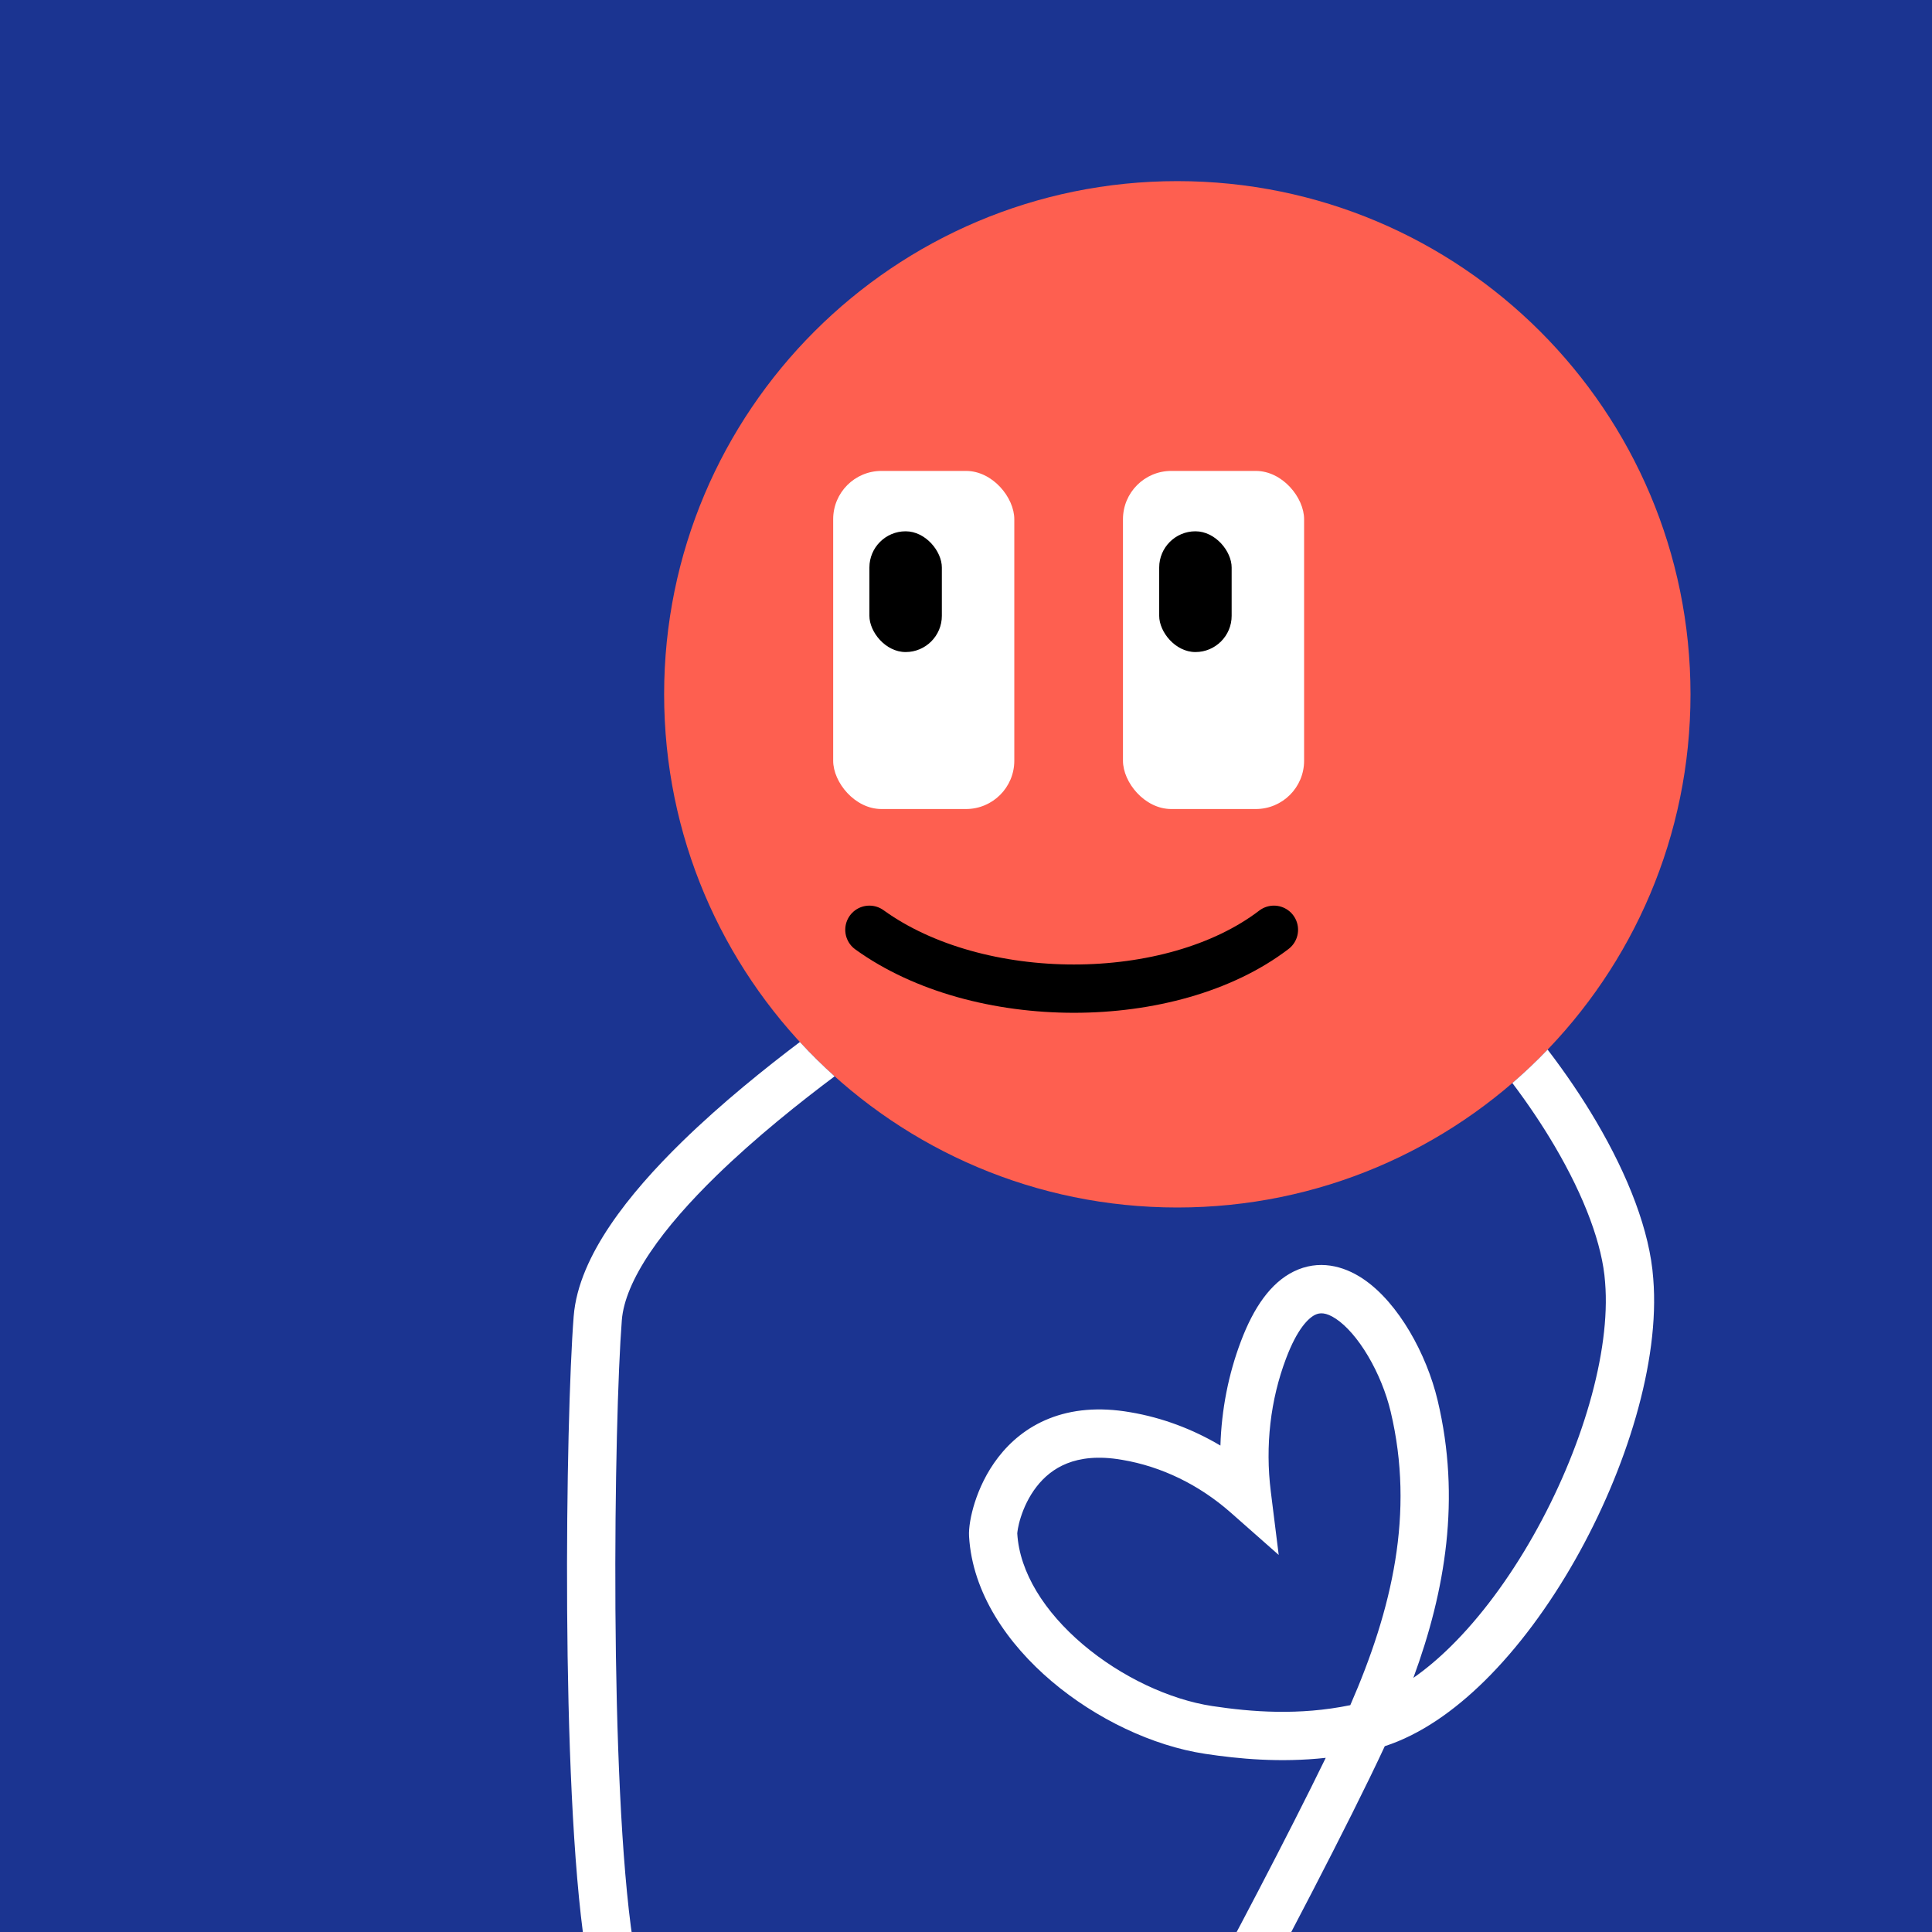 <svg width="48" height="48" viewBox="0 0 160 160" fill="none" xmlns="http://www.w3.org/2000/svg"><rect width="160" height="160" fill="#1B3491"/>
<path d="M97.5 100C120.972 100 140 80.972 140 57.5C140 34.028 120.972 15 97.5 15C74.028 15 55 34.028 55 57.5C55 80.972 74.028 100 97.5 100Z" fill="#FE5F50"/>
<rect x="69" y="39" width="15" height="28" rx="4" fill="white"/>
<rect x="72" y="44" width="6" height="10" rx="3" fill="black"/>
<rect x="93" y="39" width="15" height="28" rx="4" fill="white"/>
<rect x="96" y="44" width="6" height="10" rx="3" fill="black"/>
<path d="M72 77C81 83.5 97 83.5 105.5 77" stroke="black" stroke-width="4" stroke-linecap="round"/>
<g clip-path="url(#clip0_439_7395)">
<path fill-rule="evenodd" clip-rule="evenodd" d="M66.241 86.295C67.155 87.287 68.116 88.235 69.119 89.136C66.324 91.231 62.612 94.165 59.289 97.407C57.173 99.472 55.261 101.617 53.852 103.708C52.425 105.826 51.623 107.728 51.497 109.33C51.175 113.438 50.904 123.014 50.967 133.259C51.031 143.523 51.432 154.28 52.42 160.804C52.586 161.896 51.835 162.915 50.742 163.081C49.65 163.246 48.631 162.495 48.465 161.403C47.429 154.563 47.031 143.547 46.968 133.284C46.903 123 47.174 113.293 47.509 109.017C47.712 106.428 48.934 103.848 50.535 101.473C52.152 99.072 54.271 96.714 56.495 94.544C59.796 91.323 63.432 88.418 66.241 86.295ZM128.167 86.924C127.238 87.892 126.264 88.816 125.248 89.693C126.545 91.413 127.719 93.162 128.737 94.892C131.243 99.148 132.712 103.123 132.926 106.177L132.927 106.19L132.928 106.203C133.404 111.977 131.001 120.097 126.964 127.212C124.965 130.736 122.618 133.917 120.134 136.361C119.105 137.375 118.071 138.242 117.049 138.953C119.702 131.737 120.993 124.099 119.06 115.979C118.596 114.029 117.779 112.02 116.741 110.265C115.716 108.534 114.393 106.91 112.843 105.881C111.25 104.825 109.201 104.286 107.14 105.301C105.237 106.238 103.823 108.278 102.767 111.082C101.729 113.823 101.161 116.745 101.07 119.716C98.754 118.341 96.231 117.4 93.613 116.957C90.988 116.499 88.757 116.734 86.894 117.474C85.034 118.212 83.661 119.406 82.675 120.68C81.698 121.943 81.09 123.297 80.73 124.424C80.389 125.491 80.212 126.541 80.253 127.231C80.529 131.949 83.455 136.152 87.101 139.242C90.77 142.351 95.453 144.586 99.799 145.244C102.58 145.665 106.012 145.988 109.792 145.577C106.664 152.005 101.647 161.542 99.049 166.269C98.517 167.237 98.871 168.453 99.839 168.985C100.807 169.517 102.023 169.164 102.555 168.196C105.548 162.75 111.779 150.872 114.682 144.612C117.629 143.655 120.429 141.684 122.94 139.212C125.741 136.455 128.303 132.958 130.444 129.186C134.684 121.712 137.479 112.774 136.915 105.886C136.637 101.955 134.833 97.362 132.184 92.863C131.016 90.878 129.664 88.879 128.167 86.924ZM100.398 141.289C103.643 141.78 107.587 142.087 111.826 141.214C115.295 133.266 117.167 125.298 115.169 116.905L115.169 116.905C114.8 115.356 114.137 113.72 113.298 112.302C112.446 110.862 111.497 109.789 110.631 109.214C109.807 108.668 109.297 108.698 108.908 108.889C108.361 109.159 107.433 110.04 106.51 112.493L106.508 112.496C105.21 115.926 104.768 119.726 105.243 123.529L105.897 128.772L101.935 125.276C99.302 122.953 96.185 121.448 92.941 120.9L92.93 120.898C90.925 120.548 89.454 120.761 88.37 121.192C87.282 121.624 86.461 122.323 85.839 123.128C85.208 123.943 84.792 124.853 84.54 125.642C84.29 126.422 84.251 126.92 84.246 126.985V126.985C84.246 126.99 84.246 126.993 84.246 126.992L84.246 126.996C84.433 130.207 86.494 133.484 89.687 136.191C92.859 138.879 96.87 140.755 100.398 141.289Z" fill="white"/>
</g>
<defs>
<clipPath id="clip0_439_7395">
<rect width="160" height="160" fill="white"/>
</clipPath>
</defs>
</svg>